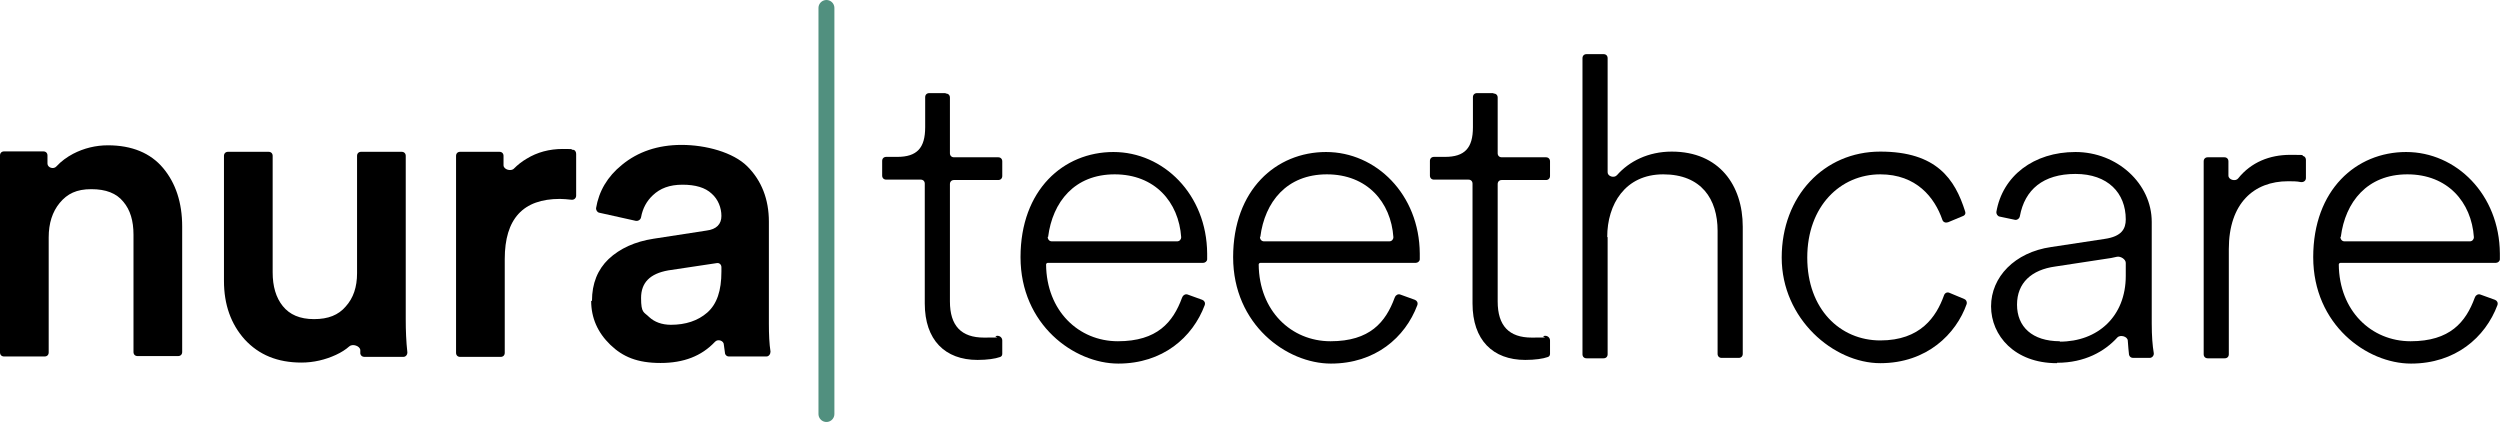 <svg xmlns="http://www.w3.org/2000/svg" fill="none" viewBox="0 0 1570 265" height="265" width="1570">
<path stroke-linecap="round" stroke-width="10" stroke="#51907F" d="M519 5L519 260"></path>
<path fill="black" d="M1469.78 148.762C1469.78 150.292 1470.8 151.567 1472.32 151.567H1551.06C1552.59 151.567 1553.61 150.292 1553.61 149.017C1552.08 126.829 1537.05 109.488 1511.82 109.488C1486.59 109.488 1472.83 126.829 1470.03 148.762H1469.78ZM1554.37 186.505C1554.88 185.23 1556.41 184.465 1557.68 184.975L1566.86 188.291C1568.13 188.801 1568.9 190.076 1568.39 191.606C1560.74 212.008 1541.89 228.33 1514.11 228.33C1486.34 228.33 1452.7 203.847 1452.7 161.513C1452.7 119.179 1479.71 95.461 1511.05 95.461C1542.4 95.461 1569.66 121.984 1569.92 159.218C1569.92 160.493 1569.92 161.513 1569.92 162.788C1569.92 164.063 1568.64 165.083 1567.37 165.083H1469.78C1469.27 165.083 1468.76 165.593 1468.76 166.103C1469.01 195.176 1489.14 214.303 1513.86 214.303C1538.57 214.303 1548.51 202.317 1554.12 187.015L1554.37 186.505Z"></path>
<path fill="black" d="M1446.33 98.011C1447.35 98.011 1448.12 99.287 1448.12 100.307V111.783C1448.12 113.568 1446.59 114.588 1444.81 114.333C1442.51 113.823 1439.71 113.823 1436.91 113.823C1415.5 113.823 1399.7 127.594 1399.7 156.412V222.464C1399.7 223.994 1398.69 225.014 1397.16 225.014H1386.45C1384.93 225.014 1383.91 223.994 1383.91 222.464V101.327C1383.91 99.797 1384.93 98.776 1386.45 98.776H1396.9C1398.43 98.776 1399.45 99.797 1399.45 101.327V110.253C1399.45 113.058 1404.04 114.078 1405.56 112.038C1413.72 101.837 1425.44 97.246 1438.18 97.246C1450.92 97.246 1444.3 97.501 1446.33 98.011Z"></path>
<path fill="black" d="M1291.67 228.075C1265.17 228.075 1250.39 210.733 1250.39 192.371C1250.39 174.009 1265.17 158.453 1288.1 155.137L1321.73 150.037C1332.44 148.507 1334.98 143.661 1334.98 137.795C1334.98 121.219 1323.77 109.233 1303.39 109.233C1283 109.233 1271.54 119.179 1268.48 135.755C1268.22 137.285 1266.69 138.306 1265.42 138.05L1255.74 136.01C1254.46 135.755 1253.7 134.48 1253.7 133.205C1257.52 110.508 1277.14 95.461 1303.39 95.461C1329.63 95.461 1351.29 115.353 1351.29 139.326V203.082C1351.29 211.243 1351.8 217.109 1352.56 221.699C1352.82 223.229 1351.55 224.759 1350.02 224.759H1339.57C1338.3 224.759 1337.28 223.994 1337.02 222.719C1336.77 220.679 1336.51 217.619 1336.26 214.048C1336.26 211.243 1331.42 209.968 1329.63 212.008C1321.73 220.679 1309.25 227.82 1291.92 227.82L1291.67 228.075ZM1293.45 214.558C1317.4 214.558 1334.98 198.747 1334.98 173.244V165.083C1334.98 162.788 1331.67 160.748 1329.38 161.258C1328.36 161.513 1327.08 161.768 1325.81 162.023L1290.65 167.378C1275.87 169.419 1266.69 177.579 1266.69 191.351C1266.69 205.122 1276.12 214.303 1293.7 214.303L1293.45 214.558Z"></path>
<path fill="black" d="M1180.82 109.488C1155.85 109.488 1134.96 129.38 1134.96 161.768C1134.96 194.156 1155.6 213.793 1180.82 213.793C1206.05 213.793 1215.99 199.002 1220.83 185.485C1221.34 183.955 1222.87 183.19 1224.4 183.955L1233.57 187.781C1234.84 188.291 1235.35 189.566 1235.1 190.841C1228.47 209.713 1210.13 228.075 1180.82 228.075C1151.52 228.075 1118.91 200.277 1118.91 161.768C1118.91 123.259 1145.41 95.206 1180.82 95.206C1216.24 95.206 1227.71 112.548 1234.08 132.695C1234.59 133.97 1234.08 135.245 1232.55 135.755L1223.38 139.581C1221.85 140.091 1220.32 139.581 1219.81 138.051C1214.97 124.024 1203.5 109.488 1180.82 109.488Z"></path>
<path fill="black" d="M1009.59 149.017V222.464C1009.59 223.994 1008.58 225.014 1007.05 225.014H996.345C994.816 225.014 993.797 223.994 993.797 222.464V36.55C993.797 35.02 994.816 34 996.345 34H1007.05C1008.58 34 1009.59 35.02 1009.59 36.55V108.213C1009.59 110.763 1013.67 112.038 1015.46 109.998C1023.1 101.327 1035.08 95.206 1049.85 95.206C1079.67 95.206 1094.45 116.373 1094.45 142.386V222.209C1094.45 223.739 1093.43 224.759 1091.9 224.759H1081.2C1079.67 224.759 1078.65 223.739 1078.65 222.209V144.936C1078.65 125.044 1068.46 109.488 1044.5 109.488C1020.55 109.488 1009.34 128.36 1009.34 148.762L1009.59 149.017Z"></path>
<path fill="black" d="M937.994 58.737C939.523 58.737 940.542 59.758 940.542 61.288V96.226C940.542 97.756 941.561 98.776 943.09 98.776H970.864C972.393 98.776 973.412 99.797 973.412 101.327V110.508C973.412 112.038 972.393 113.058 970.864 113.058H943.09C941.561 113.058 940.542 114.078 940.542 115.608V189.311C940.542 204.612 947.677 212.008 961.946 212.008C976.215 212.008 967.297 211.753 969.59 210.988C971.374 210.478 973.412 211.753 973.412 213.793V222.209C973.412 223.229 972.902 223.994 971.883 224.249C969.08 225.269 963.984 226.034 957.869 226.034C937.484 226.034 924.744 213.538 924.744 190.586V115.353C924.744 113.823 923.725 112.803 922.196 112.803H900.537C899.008 112.803 897.989 111.783 897.989 110.253V101.072C897.989 99.542 899.008 98.522 900.537 98.522H907.417C919.903 98.522 924.999 92.911 924.999 79.905V61.033C924.999 59.502 926.018 58.482 927.547 58.482H937.739L937.994 58.737Z"></path>
<path fill="black" d="M791.225 148.762C791.225 150.292 792.245 151.567 793.774 151.567H872.509C874.038 151.567 875.057 150.292 875.057 149.017C873.528 126.829 858.494 109.488 833.269 109.488C808.043 109.488 794.283 126.829 791.48 148.762H791.225ZM876.076 186.505C876.586 185.23 878.115 184.465 879.389 184.975L888.562 188.291C889.836 188.801 890.6 190.076 890.091 191.606C882.446 212.008 863.591 228.33 835.817 228.33C808.043 228.33 774.408 203.847 774.408 161.513C774.408 119.179 801.418 95.461 832.759 95.461C864.1 95.461 891.365 121.984 891.619 159.218C891.619 160.493 891.619 161.513 891.619 162.788C891.619 164.063 890.345 165.083 889.071 165.083H791.48C790.971 165.083 790.461 165.593 790.461 166.103C790.716 195.176 810.846 214.303 835.562 214.303C860.278 214.303 870.216 202.317 875.821 187.015L876.076 186.505Z"></path>
<path fill="black" d="M657.961 148.762C657.961 150.292 658.98 151.567 660.509 151.567H739.245C740.773 151.567 741.793 150.292 741.793 149.017C740.264 126.829 725.23 109.488 700.004 109.488C674.778 109.488 661.019 126.829 658.216 148.762H657.961ZM742.557 186.505C743.067 185.23 744.596 184.465 745.87 184.975L755.043 188.291C756.317 188.801 757.081 190.076 756.572 191.606C748.927 212.008 730.072 228.33 702.298 228.33C674.524 228.33 640.889 203.847 640.889 161.513C640.889 119.179 667.899 95.461 699.24 95.461C730.581 95.461 757.846 121.984 758.1 159.218C758.1 160.493 758.1 161.513 758.1 162.788C758.1 164.063 756.826 165.083 755.552 165.083H657.961C657.452 165.083 656.942 165.593 656.942 166.103C657.197 195.176 677.327 214.303 702.043 214.303C726.759 214.303 736.697 202.317 742.302 187.015L742.557 186.505Z"></path>
<path fill="black" d="M594.005 58.737C595.534 58.737 596.553 59.758 596.553 61.288V96.226C596.553 97.756 597.572 98.776 599.101 98.776H626.875C628.404 98.776 629.423 99.797 629.423 101.327V110.508C629.423 112.038 628.404 113.058 626.875 113.058H599.101C597.572 113.058 596.553 114.078 596.553 115.608V189.311C596.553 204.612 603.687 212.008 617.957 212.008C632.226 212.008 623.307 211.753 625.601 210.988C627.384 210.478 629.423 211.753 629.423 213.793V222.209C629.423 223.229 628.913 223.994 627.894 224.249C625.091 225.269 619.995 226.034 613.88 226.034C593.495 226.034 580.755 213.538 580.755 190.586V115.353C580.755 113.823 579.735 112.803 578.207 112.803H556.548C555.019 112.803 554 111.783 554 110.253V101.072C554 99.542 555.019 98.522 556.548 98.522H563.428C575.913 98.522 581.01 92.911 581.01 79.905V61.033C581.01 59.502 582.029 58.482 583.558 58.482H593.75L594.005 58.737Z"></path>
<path fill="black" d="M371.764 188.93C371.764 177.964 375.331 169.293 382.211 162.662C389.345 156.032 398.773 151.696 410.494 149.911L443.619 144.81C449.989 144.045 453.047 140.73 453.047 135.63C453.047 130.529 451.008 125.173 446.932 121.603C442.855 117.778 436.739 115.993 428.585 115.993C420.432 115.993 414.571 118.288 409.985 122.623C406.162 126.194 403.614 130.784 402.595 136.395C402.34 137.925 400.812 138.945 399.283 138.69L376.35 133.589C375.076 133.334 374.312 132.059 374.312 130.784C376.095 120.073 381.446 110.892 390.619 103.496C400.557 95.335 413.042 91 428.076 91C443.109 91 460.436 95.591 469.355 104.516C478.273 113.442 482.859 125.173 482.859 139.2V203.211C482.859 210.097 483.114 215.963 483.879 220.808C483.879 222.338 482.859 223.868 481.33 223.868H457.633C456.614 223.868 455.595 223.103 455.34 222.083C455.085 220.553 454.831 218.768 454.576 216.473C454.576 213.922 450.754 212.647 448.97 214.688C440.561 223.613 429.35 227.949 414.826 227.949C400.302 227.949 391.129 224.124 383.23 216.473C375.331 208.822 371.254 199.641 371.254 188.93H371.764ZM421.196 203.976C430.624 203.976 438.268 201.426 444.129 196.326C450.244 190.97 453.047 182.554 453.047 170.568V167.763C453.047 166.233 451.773 164.957 450.244 165.213L419.667 169.803C408.201 171.843 402.595 177.454 402.595 187.145C402.595 196.836 404.379 195.816 407.691 199.131C411.004 202.191 415.59 203.976 421.451 203.976H421.196Z"></path>
<path fill="black" d="M359.787 94.06C361.061 94.06 361.826 95.335 361.826 96.611V122.878C361.826 124.408 360.552 125.684 358.768 125.429C356.22 125.173 353.927 124.918 351.633 124.918C328.446 124.918 316.98 137.415 316.98 162.662V221.573C316.98 223.103 315.96 224.124 314.432 224.124H288.951C287.422 224.124 286.403 223.103 286.403 221.573V97.886C286.403 96.356 287.422 95.335 288.951 95.335H313.667C315.196 95.335 316.215 96.356 316.215 97.886V103.751C316.215 106.557 321.057 107.832 322.84 105.792C325.133 103.496 327.682 101.456 330.739 99.671C337.364 95.591 345.008 93.55 353.417 93.55C361.826 93.55 357.494 93.55 359.532 94.06H359.787Z"></path>
<path fill="black" d="M226.268 219.788C226.014 217.238 221.427 215.708 219.389 217.493C217.095 219.533 214.293 221.318 210.98 222.848C204.355 225.909 196.966 227.694 189.321 227.694C174.288 227.694 162.567 222.848 153.648 213.157C144.985 203.466 140.653 191.225 140.653 176.434V97.886C140.653 96.356 141.673 95.335 143.201 95.335H168.682C170.211 95.335 171.23 96.356 171.23 97.886V171.078C171.23 179.749 173.269 186.89 177.6 192.245C181.932 197.601 188.302 200.406 197.22 200.406C206.139 200.406 212.509 197.856 217.095 192.5C221.937 187.145 224.23 180.259 224.23 171.588V97.886C224.23 96.356 225.249 95.335 226.778 95.335H252.259C253.788 95.335 254.807 96.356 254.807 97.886V200.661C254.807 207.547 255.062 214.433 255.826 221.318C255.826 222.848 254.807 224.124 253.278 224.124H228.817C227.542 224.124 226.523 223.358 226.268 222.083C226.268 221.573 226.268 220.808 226.268 220.043V219.788Z"></path>
<path fill="black" d="M30.577 149.656V221.318C30.577 222.848 29.558 223.868 28.029 223.868H2.548C1.019 223.868 0 222.848 0 221.318V97.63C0 96.1 1.019 95.08 2.548 95.08H27.264C28.793 95.08 29.812 96.1 29.812 97.63V102.731C29.812 105.281 33.635 106.556 35.418 104.516C38.476 101.201 42.043 98.651 45.865 96.61C52.745 93.04 60.134 91.255 67.779 91.255C82.812 91.255 94.533 96.1 102.432 105.536C110.331 114.972 114.408 127.214 114.408 142.26V221.063C114.408 222.593 113.389 223.613 111.86 223.613H86.379C84.851 223.613 83.832 222.593 83.832 221.063V147.361C83.832 138.69 81.793 131.804 77.461 126.703C73.13 121.348 66.505 118.798 57.332 118.798C48.158 118.798 42.298 121.603 37.457 127.469C32.87 133.079 30.577 140.22 30.577 149.146V149.656Z"></path>
</svg>
